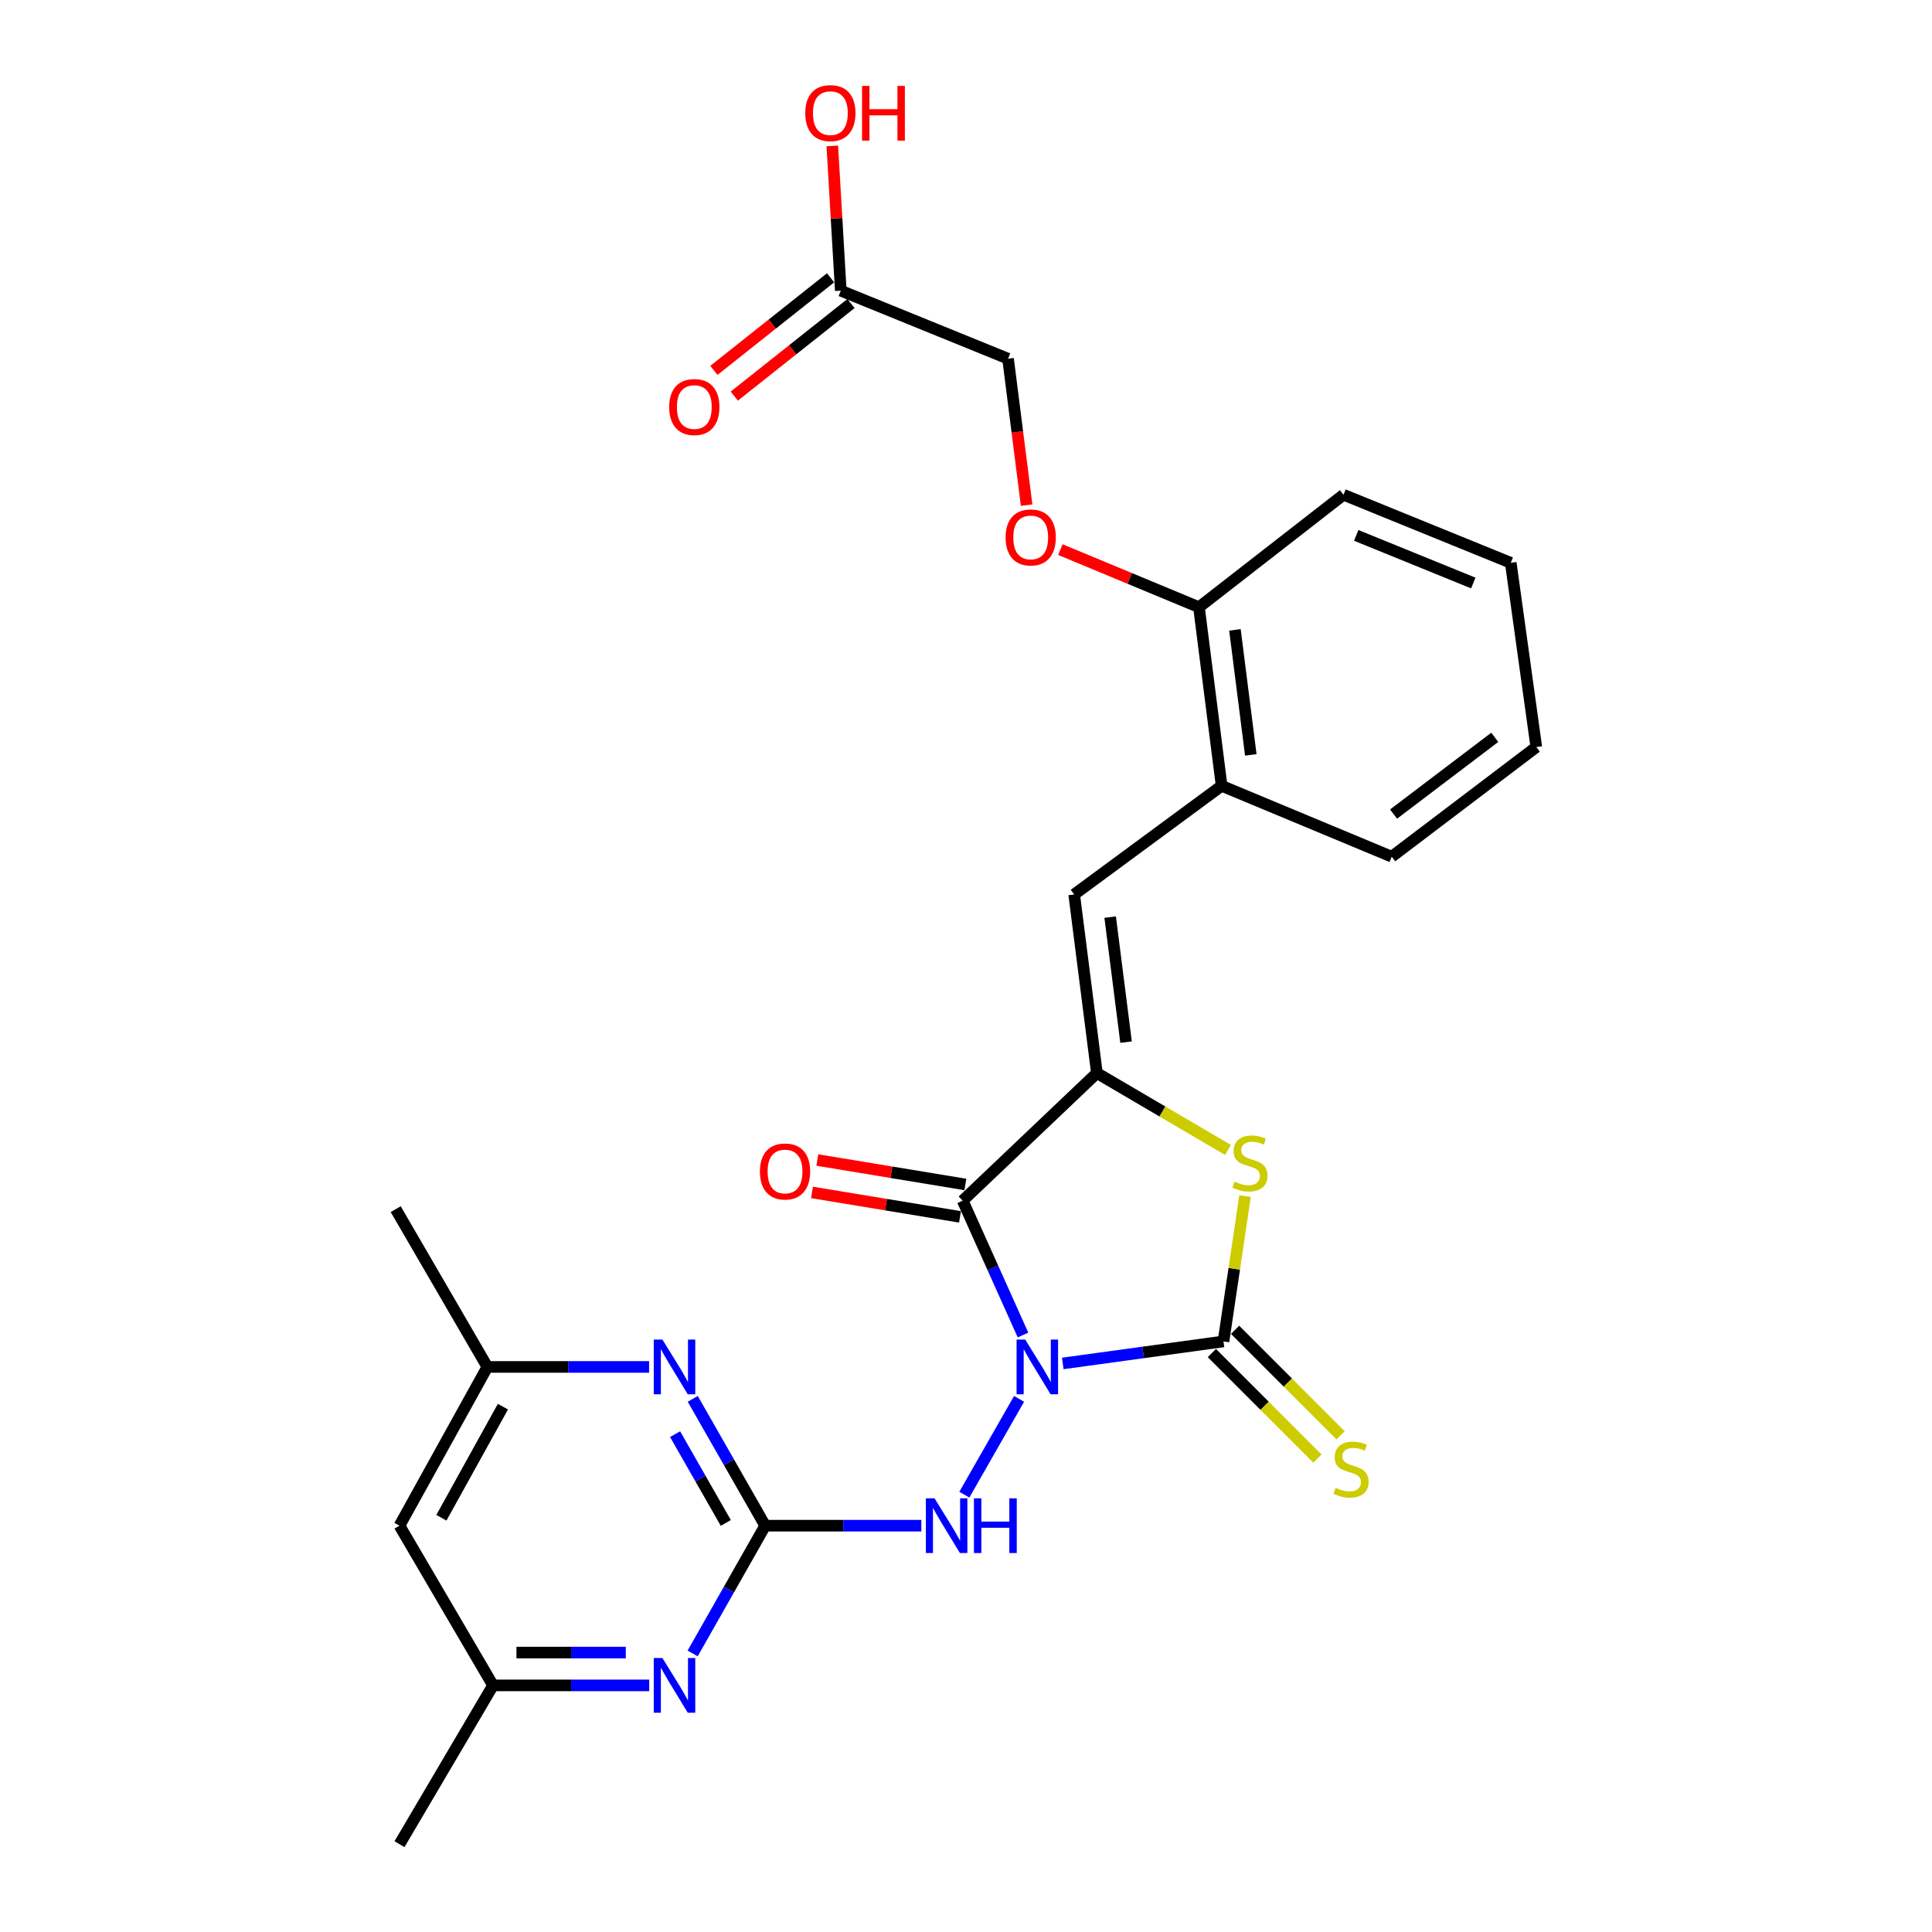 <?xml version='1.0' encoding='iso-8859-1'?>
<svg version='1.1' baseProfile='full'
              xmlns='http://www.w3.org/2000/svg'
                      xmlns:rdkit='http://www.rdkit.org/xml'
                      xmlns:xlink='http://www.w3.org/1999/xlink'
                  xml:space='preserve'
width='1000px' height='1000px' viewBox='0 0 1000 1000'>
<!-- END OF HEADER -->
<rect style='opacity:1.0;fill:#FFFFFF;stroke:none' width='1000' height='1000' x='0' y='0'> </rect>
<path class='bond-0' d='M 529.504,691.002 L 513.893,656.231' style='fill:none;fill-rule:evenodd;stroke:#0000FF;stroke-width:6px;stroke-linecap:butt;stroke-linejoin:miter;stroke-opacity:1' />
<path class='bond-0' d='M 513.893,656.231 L 498.281,621.461' style='fill:none;fill-rule:evenodd;stroke:#000000;stroke-width:6px;stroke-linecap:butt;stroke-linejoin:miter;stroke-opacity:1' />
<path class='bond-1' d='M 550.092,705.715 L 591.682,700.017' style='fill:none;fill-rule:evenodd;stroke:#0000FF;stroke-width:6px;stroke-linecap:butt;stroke-linejoin:miter;stroke-opacity:1' />
<path class='bond-1' d='M 591.682,700.017 L 633.272,694.319' style='fill:none;fill-rule:evenodd;stroke:#000000;stroke-width:6px;stroke-linecap:butt;stroke-linejoin:miter;stroke-opacity:1' />
<path class='bond-5' d='M 527.478,724.046 L 499.142,773.639' style='fill:none;fill-rule:evenodd;stroke:#0000FF;stroke-width:6px;stroke-linecap:butt;stroke-linejoin:miter;stroke-opacity:1' />
<path class='bond-2' d='M 498.281,621.461 L 567.75,555.411' style='fill:none;fill-rule:evenodd;stroke:#000000;stroke-width:6px;stroke-linecap:butt;stroke-linejoin:miter;stroke-opacity:1' />
<path class='bond-11' d='M 499.666,613.076 L 461.355,606.75' style='fill:none;fill-rule:evenodd;stroke:#000000;stroke-width:6px;stroke-linecap:butt;stroke-linejoin:miter;stroke-opacity:1' />
<path class='bond-11' d='M 461.355,606.75 L 423.045,600.424' style='fill:none;fill-rule:evenodd;stroke:#FF0000;stroke-width:6px;stroke-linecap:butt;stroke-linejoin:miter;stroke-opacity:1' />
<path class='bond-11' d='M 496.897,629.846 L 458.586,623.52' style='fill:none;fill-rule:evenodd;stroke:#000000;stroke-width:6px;stroke-linecap:butt;stroke-linejoin:miter;stroke-opacity:1' />
<path class='bond-11' d='M 458.586,623.52 L 420.276,617.193' style='fill:none;fill-rule:evenodd;stroke:#FF0000;stroke-width:6px;stroke-linecap:butt;stroke-linejoin:miter;stroke-opacity:1' />
<path class='bond-3' d='M 633.272,694.319 L 638.85,656.711' style='fill:none;fill-rule:evenodd;stroke:#000000;stroke-width:6px;stroke-linecap:butt;stroke-linejoin:miter;stroke-opacity:1' />
<path class='bond-3' d='M 638.85,656.711 L 644.428,619.103' style='fill:none;fill-rule:evenodd;stroke:#CCCC00;stroke-width:6px;stroke-linecap:butt;stroke-linejoin:miter;stroke-opacity:1' />
<path class='bond-9' d='M 627.262,700.328 L 654.571,727.637' style='fill:none;fill-rule:evenodd;stroke:#000000;stroke-width:6px;stroke-linecap:butt;stroke-linejoin:miter;stroke-opacity:1' />
<path class='bond-9' d='M 654.571,727.637 L 681.879,754.945' style='fill:none;fill-rule:evenodd;stroke:#CCCC00;stroke-width:6px;stroke-linecap:butt;stroke-linejoin:miter;stroke-opacity:1' />
<path class='bond-9' d='M 639.281,688.31 L 666.589,715.619' style='fill:none;fill-rule:evenodd;stroke:#000000;stroke-width:6px;stroke-linecap:butt;stroke-linejoin:miter;stroke-opacity:1' />
<path class='bond-9' d='M 666.589,715.619 L 693.898,742.927' style='fill:none;fill-rule:evenodd;stroke:#CCCC00;stroke-width:6px;stroke-linecap:butt;stroke-linejoin:miter;stroke-opacity:1' />
<path class='bond-6' d='M 567.75,555.411 L 555.994,462.978' style='fill:none;fill-rule:evenodd;stroke:#000000;stroke-width:6px;stroke-linecap:butt;stroke-linejoin:miter;stroke-opacity:1' />
<path class='bond-6' d='M 582.847,539.401 L 574.618,474.698' style='fill:none;fill-rule:evenodd;stroke:#000000;stroke-width:6px;stroke-linecap:butt;stroke-linejoin:miter;stroke-opacity:1' />
<path class='bond-27' d='M 567.75,555.411 L 601.678,575.312' style='fill:none;fill-rule:evenodd;stroke:#000000;stroke-width:6px;stroke-linecap:butt;stroke-linejoin:miter;stroke-opacity:1' />
<path class='bond-27' d='M 601.678,575.312 L 635.606,595.213' style='fill:none;fill-rule:evenodd;stroke:#CCCC00;stroke-width:6px;stroke-linecap:butt;stroke-linejoin:miter;stroke-opacity:1' />
<path class='bond-4' d='M 396.057,789.689 L 436.471,789.689' style='fill:none;fill-rule:evenodd;stroke:#000000;stroke-width:6px;stroke-linecap:butt;stroke-linejoin:miter;stroke-opacity:1' />
<path class='bond-4' d='M 436.471,789.689 L 476.884,789.689' style='fill:none;fill-rule:evenodd;stroke:#0000FF;stroke-width:6px;stroke-linecap:butt;stroke-linejoin:miter;stroke-opacity:1' />
<path class='bond-7' d='M 396.057,789.689 L 377.311,756.867' style='fill:none;fill-rule:evenodd;stroke:#000000;stroke-width:6px;stroke-linecap:butt;stroke-linejoin:miter;stroke-opacity:1' />
<path class='bond-7' d='M 377.311,756.867 L 358.566,724.046' style='fill:none;fill-rule:evenodd;stroke:#0000FF;stroke-width:6px;stroke-linecap:butt;stroke-linejoin:miter;stroke-opacity:1' />
<path class='bond-7' d='M 375.674,788.272 L 362.552,765.296' style='fill:none;fill-rule:evenodd;stroke:#000000;stroke-width:6px;stroke-linecap:butt;stroke-linejoin:miter;stroke-opacity:1' />
<path class='bond-7' d='M 362.552,765.296 L 349.431,742.321' style='fill:none;fill-rule:evenodd;stroke:#0000FF;stroke-width:6px;stroke-linecap:butt;stroke-linejoin:miter;stroke-opacity:1' />
<path class='bond-8' d='M 396.057,789.689 L 377.286,822.755' style='fill:none;fill-rule:evenodd;stroke:#000000;stroke-width:6px;stroke-linecap:butt;stroke-linejoin:miter;stroke-opacity:1' />
<path class='bond-8' d='M 377.286,822.755 L 358.515,855.821' style='fill:none;fill-rule:evenodd;stroke:#0000FF;stroke-width:6px;stroke-linecap:butt;stroke-linejoin:miter;stroke-opacity:1' />
<path class='bond-10' d='M 555.994,462.978 L 632.308,406.738' style='fill:none;fill-rule:evenodd;stroke:#000000;stroke-width:6px;stroke-linecap:butt;stroke-linejoin:miter;stroke-opacity:1' />
<path class='bond-14' d='M 335.966,707.52 L 294.116,707.52' style='fill:none;fill-rule:evenodd;stroke:#0000FF;stroke-width:6px;stroke-linecap:butt;stroke-linejoin:miter;stroke-opacity:1' />
<path class='bond-14' d='M 294.116,707.52 L 252.266,707.52' style='fill:none;fill-rule:evenodd;stroke:#000000;stroke-width:6px;stroke-linecap:butt;stroke-linejoin:miter;stroke-opacity:1' />
<path class='bond-13' d='M 336.039,872.358 L 295.616,872.358' style='fill:none;fill-rule:evenodd;stroke:#0000FF;stroke-width:6px;stroke-linecap:butt;stroke-linejoin:miter;stroke-opacity:1' />
<path class='bond-13' d='M 295.616,872.358 L 255.193,872.358' style='fill:none;fill-rule:evenodd;stroke:#000000;stroke-width:6px;stroke-linecap:butt;stroke-linejoin:miter;stroke-opacity:1' />
<path class='bond-13' d='M 323.912,855.361 L 295.616,855.361' style='fill:none;fill-rule:evenodd;stroke:#0000FF;stroke-width:6px;stroke-linecap:butt;stroke-linejoin:miter;stroke-opacity:1' />
<path class='bond-13' d='M 295.616,855.361 L 267.32,855.361' style='fill:none;fill-rule:evenodd;stroke:#000000;stroke-width:6px;stroke-linecap:butt;stroke-linejoin:miter;stroke-opacity:1' />
<path class='bond-15' d='M 632.308,406.738 L 620.581,314.287' style='fill:none;fill-rule:evenodd;stroke:#000000;stroke-width:6px;stroke-linecap:butt;stroke-linejoin:miter;stroke-opacity:1' />
<path class='bond-15' d='M 647.411,390.732 L 639.201,326.015' style='fill:none;fill-rule:evenodd;stroke:#000000;stroke-width:6px;stroke-linecap:butt;stroke-linejoin:miter;stroke-opacity:1' />
<path class='bond-21' d='M 632.308,406.738 L 720.35,443.422' style='fill:none;fill-rule:evenodd;stroke:#000000;stroke-width:6px;stroke-linecap:butt;stroke-linejoin:miter;stroke-opacity:1' />
<path class='bond-12' d='M 435.187,150.45 L 521.756,185.661' style='fill:none;fill-rule:evenodd;stroke:#000000;stroke-width:6px;stroke-linecap:butt;stroke-linejoin:miter;stroke-opacity:1' />
<path class='bond-18' d='M 429.905,143.792 L 399.707,167.75' style='fill:none;fill-rule:evenodd;stroke:#000000;stroke-width:6px;stroke-linecap:butt;stroke-linejoin:miter;stroke-opacity:1' />
<path class='bond-18' d='M 399.707,167.75 L 369.51,191.708' style='fill:none;fill-rule:evenodd;stroke:#FF0000;stroke-width:6px;stroke-linecap:butt;stroke-linejoin:miter;stroke-opacity:1' />
<path class='bond-18' d='M 440.468,157.107 L 410.271,181.065' style='fill:none;fill-rule:evenodd;stroke:#000000;stroke-width:6px;stroke-linecap:butt;stroke-linejoin:miter;stroke-opacity:1' />
<path class='bond-18' d='M 410.271,181.065 L 380.074,205.023' style='fill:none;fill-rule:evenodd;stroke:#FF0000;stroke-width:6px;stroke-linecap:butt;stroke-linejoin:miter;stroke-opacity:1' />
<path class='bond-20' d='M 435.187,150.45 L 432.991,112.992' style='fill:none;fill-rule:evenodd;stroke:#000000;stroke-width:6px;stroke-linecap:butt;stroke-linejoin:miter;stroke-opacity:1' />
<path class='bond-20' d='M 432.991,112.992 L 430.795,75.534' style='fill:none;fill-rule:evenodd;stroke:#FF0000;stroke-width:6px;stroke-linecap:butt;stroke-linejoin:miter;stroke-opacity:1' />
<path class='bond-17' d='M 255.193,872.358 L 206.772,789.689' style='fill:none;fill-rule:evenodd;stroke:#000000;stroke-width:6px;stroke-linecap:butt;stroke-linejoin:miter;stroke-opacity:1' />
<path class='bond-22' d='M 255.193,872.358 L 206.772,954.545' style='fill:none;fill-rule:evenodd;stroke:#000000;stroke-width:6px;stroke-linecap:butt;stroke-linejoin:miter;stroke-opacity:1' />
<path class='bond-23' d='M 252.266,707.52 L 204.818,625.852' style='fill:none;fill-rule:evenodd;stroke:#000000;stroke-width:6px;stroke-linecap:butt;stroke-linejoin:miter;stroke-opacity:1' />
<path class='bond-28' d='M 252.266,707.52 L 206.772,789.689' style='fill:none;fill-rule:evenodd;stroke:#000000;stroke-width:6px;stroke-linecap:butt;stroke-linejoin:miter;stroke-opacity:1' />
<path class='bond-28' d='M 260.312,728.078 L 228.466,785.596' style='fill:none;fill-rule:evenodd;stroke:#000000;stroke-width:6px;stroke-linecap:butt;stroke-linejoin:miter;stroke-opacity:1' />
<path class='bond-16' d='M 620.581,314.287 L 584.716,299.381' style='fill:none;fill-rule:evenodd;stroke:#000000;stroke-width:6px;stroke-linecap:butt;stroke-linejoin:miter;stroke-opacity:1' />
<path class='bond-16' d='M 584.716,299.381 L 548.85,284.476' style='fill:none;fill-rule:evenodd;stroke:#FF0000;stroke-width:6px;stroke-linecap:butt;stroke-linejoin:miter;stroke-opacity:1' />
<path class='bond-24' d='M 620.581,314.287 L 695.394,256.083' style='fill:none;fill-rule:evenodd;stroke:#000000;stroke-width:6px;stroke-linecap:butt;stroke-linejoin:miter;stroke-opacity:1' />
<path class='bond-19' d='M 531.378,261.444 L 526.567,223.552' style='fill:none;fill-rule:evenodd;stroke:#FF0000;stroke-width:6px;stroke-linecap:butt;stroke-linejoin:miter;stroke-opacity:1' />
<path class='bond-19' d='M 526.567,223.552 L 521.756,185.661' style='fill:none;fill-rule:evenodd;stroke:#000000;stroke-width:6px;stroke-linecap:butt;stroke-linejoin:miter;stroke-opacity:1' />
<path class='bond-25' d='M 720.35,443.422 L 795.182,386.673' style='fill:none;fill-rule:evenodd;stroke:#000000;stroke-width:6px;stroke-linecap:butt;stroke-linejoin:miter;stroke-opacity:1' />
<path class='bond-25' d='M 721.305,421.367 L 773.687,381.643' style='fill:none;fill-rule:evenodd;stroke:#000000;stroke-width:6px;stroke-linecap:butt;stroke-linejoin:miter;stroke-opacity:1' />
<path class='bond-29' d='M 695.394,256.083 L 781.963,291.313' style='fill:none;fill-rule:evenodd;stroke:#000000;stroke-width:6px;stroke-linecap:butt;stroke-linejoin:miter;stroke-opacity:1' />
<path class='bond-29' d='M 701.973,277.11 L 762.571,301.771' style='fill:none;fill-rule:evenodd;stroke:#000000;stroke-width:6px;stroke-linecap:butt;stroke-linejoin:miter;stroke-opacity:1' />
<path class='bond-26' d='M 795.182,386.673 L 781.963,291.313' style='fill:none;fill-rule:evenodd;stroke:#000000;stroke-width:6px;stroke-linecap:butt;stroke-linejoin:miter;stroke-opacity:1' />
<path  class='atom-0' d='M 530.66 693.36
L 539.94 708.36
Q 540.86 709.84, 542.34 712.52
Q 543.82 715.2, 543.9 715.36
L 543.9 693.36
L 547.66 693.36
L 547.66 721.68
L 543.78 721.68
L 533.82 705.28
Q 532.66 703.36, 531.42 701.16
Q 530.22 698.96, 529.86 698.28
L 529.86 721.68
L 526.18 721.68
L 526.18 693.36
L 530.66 693.36
' fill='#0000FF'/>
<path  class='atom-4' d='M 638.982 611.607
Q 639.302 611.727, 640.622 612.287
Q 641.942 612.847, 643.382 613.207
Q 644.862 613.527, 646.302 613.527
Q 648.982 613.527, 650.542 612.247
Q 652.102 610.927, 652.102 608.647
Q 652.102 607.087, 651.302 606.127
Q 650.542 605.167, 649.342 604.647
Q 648.142 604.127, 646.142 603.527
Q 643.622 602.767, 642.102 602.047
Q 640.622 601.327, 639.542 599.807
Q 638.502 598.287, 638.502 595.727
Q 638.502 592.167, 640.902 589.967
Q 643.342 587.767, 648.142 587.767
Q 651.422 587.767, 655.142 589.327
L 654.222 592.407
Q 650.822 591.007, 648.262 591.007
Q 645.502 591.007, 643.982 592.167
Q 642.462 593.287, 642.502 595.247
Q 642.502 596.767, 643.262 597.687
Q 644.062 598.607, 645.182 599.127
Q 646.342 599.647, 648.262 600.247
Q 650.822 601.047, 652.342 601.847
Q 653.862 602.647, 654.942 604.287
Q 656.062 605.887, 656.062 608.647
Q 656.062 612.567, 653.422 614.687
Q 650.822 616.767, 646.462 616.767
Q 643.942 616.767, 642.022 616.207
Q 640.142 615.687, 637.902 614.767
L 638.982 611.607
' fill='#CCCC00'/>
<path  class='atom-6' d='M 483.712 775.529
L 492.992 790.529
Q 493.912 792.009, 495.392 794.689
Q 496.872 797.369, 496.952 797.529
L 496.952 775.529
L 500.712 775.529
L 500.712 803.849
L 496.832 803.849
L 486.872 787.449
Q 485.712 785.529, 484.472 783.329
Q 483.272 781.129, 482.912 780.449
L 482.912 803.849
L 479.232 803.849
L 479.232 775.529
L 483.712 775.529
' fill='#0000FF'/>
<path  class='atom-6' d='M 504.112 775.529
L 507.952 775.529
L 507.952 787.569
L 522.432 787.569
L 522.432 775.529
L 526.272 775.529
L 526.272 803.849
L 522.432 803.849
L 522.432 790.769
L 507.952 790.769
L 507.952 803.849
L 504.112 803.849
L 504.112 775.529
' fill='#0000FF'/>
<path  class='atom-8' d='M 342.868 693.36
L 352.148 708.36
Q 353.068 709.84, 354.548 712.52
Q 356.028 715.2, 356.108 715.36
L 356.108 693.36
L 359.868 693.36
L 359.868 721.68
L 355.988 721.68
L 346.028 705.28
Q 344.868 703.36, 343.628 701.16
Q 342.428 698.96, 342.068 698.28
L 342.068 721.68
L 338.388 721.68
L 338.388 693.36
L 342.868 693.36
' fill='#0000FF'/>
<path  class='atom-9' d='M 342.868 858.198
L 352.148 873.198
Q 353.068 874.678, 354.548 877.358
Q 356.028 880.038, 356.108 880.198
L 356.108 858.198
L 359.868 858.198
L 359.868 886.518
L 355.988 886.518
L 346.028 870.118
Q 344.868 868.198, 343.628 865.998
Q 342.428 863.798, 342.068 863.118
L 342.068 886.518
L 338.388 886.518
L 338.388 858.198
L 342.868 858.198
' fill='#0000FF'/>
<path  class='atom-10' d='M 691.303 770.071
Q 691.623 770.191, 692.943 770.751
Q 694.263 771.311, 695.703 771.671
Q 697.183 771.991, 698.623 771.991
Q 701.303 771.991, 702.863 770.711
Q 704.423 769.391, 704.423 767.111
Q 704.423 765.551, 703.623 764.591
Q 702.863 763.631, 701.663 763.111
Q 700.463 762.591, 698.463 761.991
Q 695.943 761.231, 694.423 760.511
Q 692.943 759.791, 691.863 758.271
Q 690.823 756.751, 690.823 754.191
Q 690.823 750.631, 693.223 748.431
Q 695.663 746.231, 700.463 746.231
Q 703.743 746.231, 707.463 747.791
L 706.543 750.871
Q 703.143 749.471, 700.583 749.471
Q 697.823 749.471, 696.303 750.631
Q 694.783 751.751, 694.823 753.711
Q 694.823 755.231, 695.583 756.151
Q 696.383 757.071, 697.503 757.591
Q 698.663 758.111, 700.583 758.711
Q 703.143 759.511, 704.663 760.311
Q 706.183 761.111, 707.263 762.751
Q 708.383 764.351, 708.383 767.111
Q 708.383 771.031, 705.743 773.151
Q 703.143 775.231, 698.783 775.231
Q 696.263 775.231, 694.343 774.671
Q 692.463 774.151, 690.223 773.231
L 691.303 770.071
' fill='#CCCC00'/>
<path  class='atom-12' d='M 393.33 606.357
Q 393.33 599.557, 396.69 595.757
Q 400.05 591.957, 406.33 591.957
Q 412.61 591.957, 415.97 595.757
Q 419.33 599.557, 419.33 606.357
Q 419.33 613.237, 415.93 617.157
Q 412.53 621.037, 406.33 621.037
Q 400.09 621.037, 396.69 617.157
Q 393.33 613.277, 393.33 606.357
M 406.33 617.837
Q 410.65 617.837, 412.97 614.957
Q 415.33 612.037, 415.33 606.357
Q 415.33 600.797, 412.97 597.997
Q 410.65 595.157, 406.33 595.157
Q 402.01 595.157, 399.65 597.957
Q 397.33 600.757, 397.33 606.357
Q 397.33 612.077, 399.65 614.957
Q 402.01 617.837, 406.33 617.837
' fill='#FF0000'/>
<path  class='atom-17' d='M 520.493 278.173
Q 520.493 271.373, 523.853 267.573
Q 527.213 263.773, 533.493 263.773
Q 539.773 263.773, 543.133 267.573
Q 546.493 271.373, 546.493 278.173
Q 546.493 285.053, 543.093 288.973
Q 539.693 292.853, 533.493 292.853
Q 527.253 292.853, 523.853 288.973
Q 520.493 285.093, 520.493 278.173
M 533.493 289.653
Q 537.813 289.653, 540.133 286.773
Q 542.493 283.853, 542.493 278.173
Q 542.493 272.613, 540.133 269.813
Q 537.813 266.973, 533.493 266.973
Q 529.173 266.973, 526.813 269.773
Q 524.493 272.573, 524.493 278.173
Q 524.493 283.893, 526.813 286.773
Q 529.173 289.653, 533.493 289.653
' fill='#FF0000'/>
<path  class='atom-19' d='M 346.373 210.678
Q 346.373 203.878, 349.733 200.078
Q 353.093 196.278, 359.373 196.278
Q 365.653 196.278, 369.013 200.078
Q 372.373 203.878, 372.373 210.678
Q 372.373 217.558, 368.973 221.478
Q 365.573 225.358, 359.373 225.358
Q 353.133 225.358, 349.733 221.478
Q 346.373 217.598, 346.373 210.678
M 359.373 222.158
Q 363.693 222.158, 366.013 219.278
Q 368.373 216.358, 368.373 210.678
Q 368.373 205.118, 366.013 202.318
Q 363.693 199.478, 359.373 199.478
Q 355.053 199.478, 352.693 202.278
Q 350.373 205.078, 350.373 210.678
Q 350.373 216.398, 352.693 219.278
Q 355.053 222.158, 359.373 222.158
' fill='#FF0000'/>
<path  class='atom-21' d='M 416.795 58.55
Q 416.795 51.75, 420.155 47.95
Q 423.515 44.15, 429.795 44.15
Q 436.075 44.15, 439.435 47.95
Q 442.795 51.75, 442.795 58.55
Q 442.795 65.43, 439.395 69.35
Q 435.995 73.23, 429.795 73.23
Q 423.555 73.23, 420.155 69.35
Q 416.795 65.47, 416.795 58.55
M 429.795 70.03
Q 434.115 70.03, 436.435 67.15
Q 438.795 64.23, 438.795 58.55
Q 438.795 52.99, 436.435 50.19
Q 434.115 47.35, 429.795 47.35
Q 425.475 47.35, 423.115 50.15
Q 420.795 52.95, 420.795 58.55
Q 420.795 64.27, 423.115 67.15
Q 425.475 70.03, 429.795 70.03
' fill='#FF0000'/>
<path  class='atom-21' d='M 446.195 44.47
L 450.035 44.47
L 450.035 56.51
L 464.515 56.51
L 464.515 44.47
L 468.355 44.47
L 468.355 72.79
L 464.515 72.79
L 464.515 59.71
L 450.035 59.71
L 450.035 72.79
L 446.195 72.79
L 446.195 44.47
' fill='#FF0000'/>
</svg>
